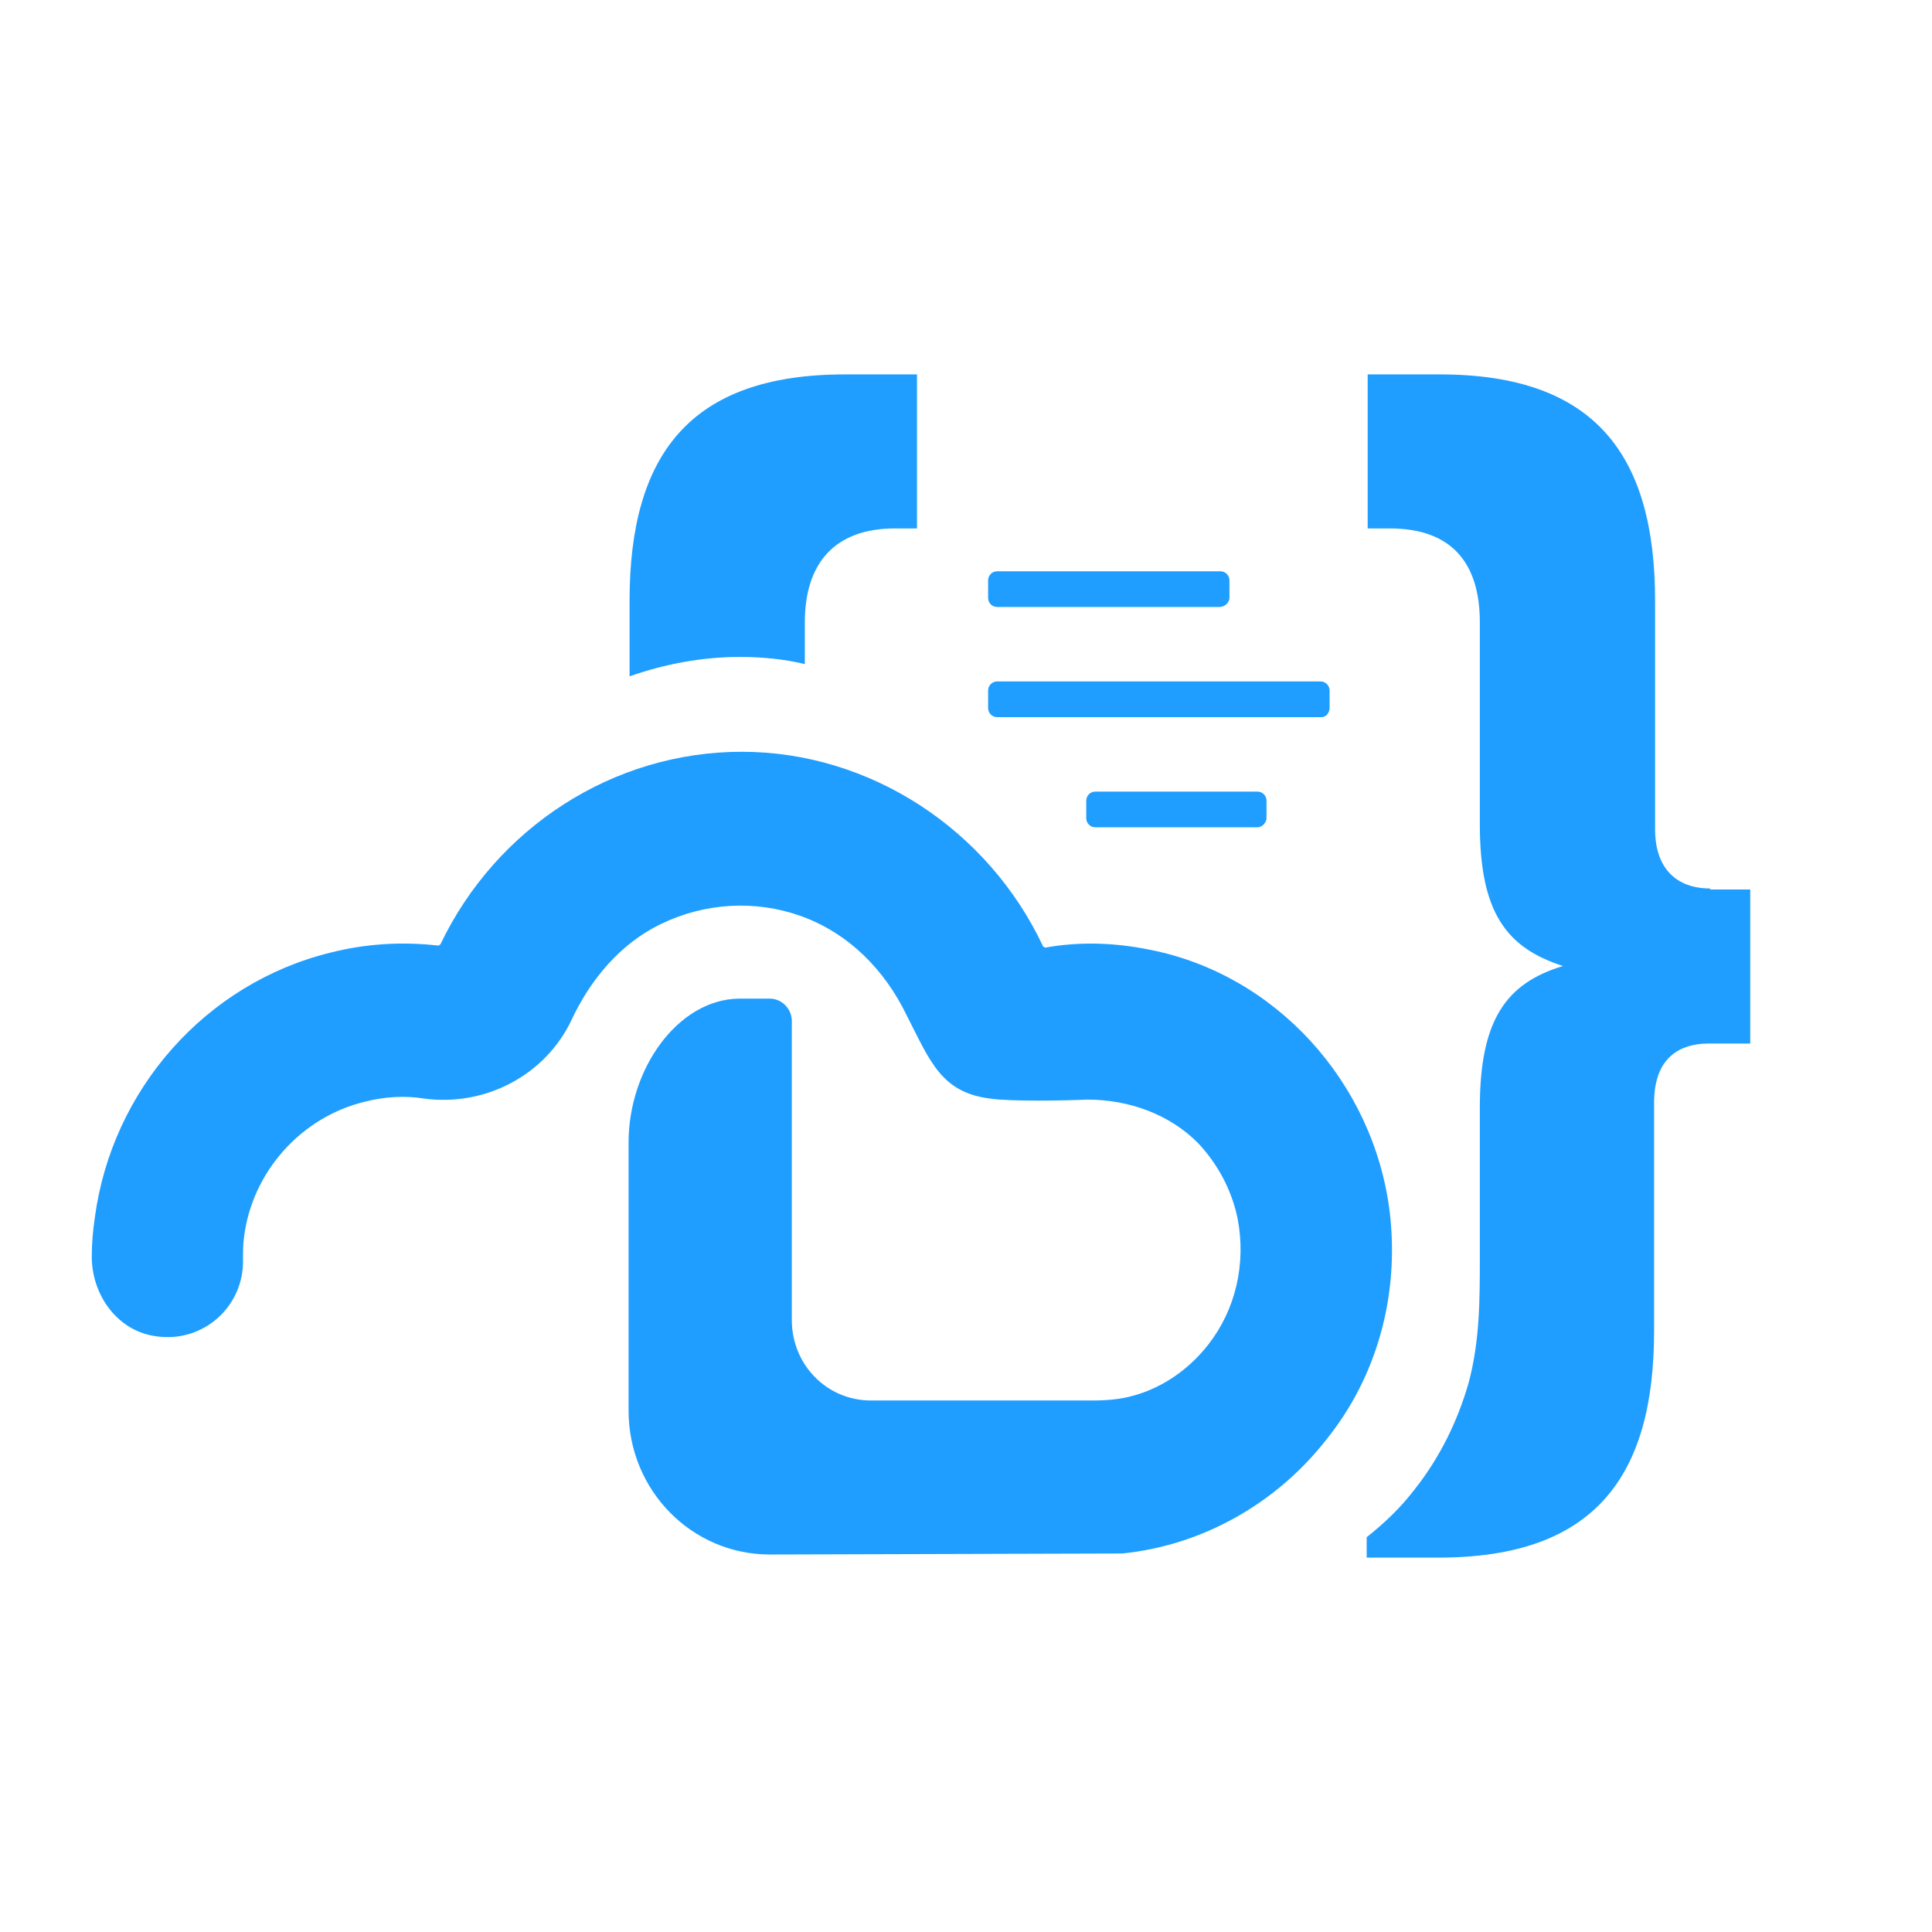 <svg xmlns="http://www.w3.org/2000/svg" viewBox="0 0 2250 2250">
<path d="M1991.66,1034.72c-38.493,0 -64.144,-22.57 -64.144,-68.897l-0,-266.084c-0,-169.867 -69.982,-263.709 -250.762,-263.709l-83.976,0l-0,179.368l25.661,0c71.144,0 104.967,39.201 104.967,109.285l0,235.201c0,102.156 30.324,143.733 96.806,165.114c-66.482,20.196 -96.806,62.958 -96.806,165.114l0,174.621c0,48.7 0,96.216 -12.829,144.917c-12.829,45.141 -33.823,87.903 -62.98,124.726c-16.329,21.386 -34.991,39.202 -55.981,55.835l-0,23.755l83.971,-0c180.781,-0 250.763,-93.843 250.763,-263.709l-0,-266.084c-0,-47.516 24.485,-68.897 64.144,-68.897l47.822,-0l-0,-179.37l-46.656,-0l0,-1.186Z" fill="#1f9eff" />
<path d="M1420.16,706.904l-258.923,0c-5.833,0 -10.495,-4.752 -10.495,-10.691l-0,-20.192c-0,-5.941 4.662,-10.692 10.495,-10.692l260.089,0c5.83,0 10.495,4.751 10.495,10.692l0,20.192c0,5.939 -5.833,10.691 -11.661,10.691Z" fill="#1f9eff" />
<path d="M1464.48,963.474l-188.942,0c-5.833,0 -10.501,-4.754 -10.501,-10.693l0,-20.192c0,-5.938 4.668,-10.691 10.501,-10.691l188.942,-0c5.833,-0 10.495,4.753 10.495,10.691l-0,20.192c-0,4.754 -4.662,10.693 -10.495,10.693Z" fill="#1f9eff" />
<path d="M1539.12,835.188l-377.885,0c-5.833,0 -10.495,-4.75 -10.495,-10.689l-0,-20.196c-0,-5.939 4.662,-10.69 10.495,-10.69l376.719,0c5.833,0 10.499,4.751 10.499,10.69l-0,20.196c-0,4.75 -3.5,10.689 -9.333,10.689Z" fill="#1f9eff" />
<path d="M861.493,765.074c25.658,0 51.319,2.376 75.811,8.316l0,-48.705c0,-68.897 34.989,-109.285 104.971,-109.285l25.658,0l-0,-179.368l-83.977,0c-180.781,0 -250.758,93.842 -250.758,263.709l0,87.901c40.819,-14.252 83.977,-22.568 128.295,-22.568Z" fill="#1f9eff" />
<path d="M1618.44,1411.25c-18.662,-150.861 -132.962,-276.776 -279.919,-305.285c-40.818,-8.314 -81.642,-9.504 -121.295,-2.376c-1.166,-0 -1.166,-1.189 -2.332,-1.189c-64.148,-136.605 -201.772,-226.884 -351.063,-226.884c-149.289,-0 -285.747,87.905 -351.062,224.51c-1.166,-0 -1.166,1.188 -2.332,1.188c-41.987,-4.753 -83.975,-2.379 -125.963,8.314c-144.623,35.634 -254.257,159.175 -274.085,308.847c-2.332,15.441 -3.499,30.883 -3.499,45.141c0,45.136 30.325,86.713 74.645,92.652c54.817,8.317 102.636,-34.448 101.469,-89.089c0,-8.317 0,-17.821 1.167,-26.134c9.331,-76.025 66.48,-140.168 141.123,-157.99c23.328,-5.939 46.654,-7.124 68.814,-3.559c71.146,9.502 141.124,-27.324 171.449,-91.467c22.162,-47.516 57.151,-89.094 103.804,-111.664c51.314,-24.946 109.633,-28.506 163.286,-9.499c55.979,20.192 97.966,62.954 123.627,116.409c26.824,52.27 39.653,89.093 96.805,96.221c23.325,3.559 88.639,2.374 113.132,1.185c47.82,0 95.64,16.631 129.463,51.079c22.156,23.757 38.485,53.455 45.486,86.715c10.495,53.455 -2.334,106.908 -33.825,147.296c-22.162,28.509 -52.485,49.89 -86.308,59.394c-16.329,4.754 -32.657,5.939 -48.986,5.939l-257.757,0c-51.314,0 -92.138,-41.573 -92.138,-93.842l0,-348.049c0,-14.251 -11.661,-26.13 -25.658,-26.13l-36.156,0c-71.148,1.185 -128.295,81.964 -128.295,167.488l-0,312.415c-0,92.652 73.476,167.488 164.451,167.488c0,0 404.714,-1.19 410.544,-1.19c93.304,-9.503 179.614,-58.204 237.927,-133.04c58.319,-72.46 85.142,-167.492 73.481,-264.894Z" fill="#1f9eff" />
</svg>
